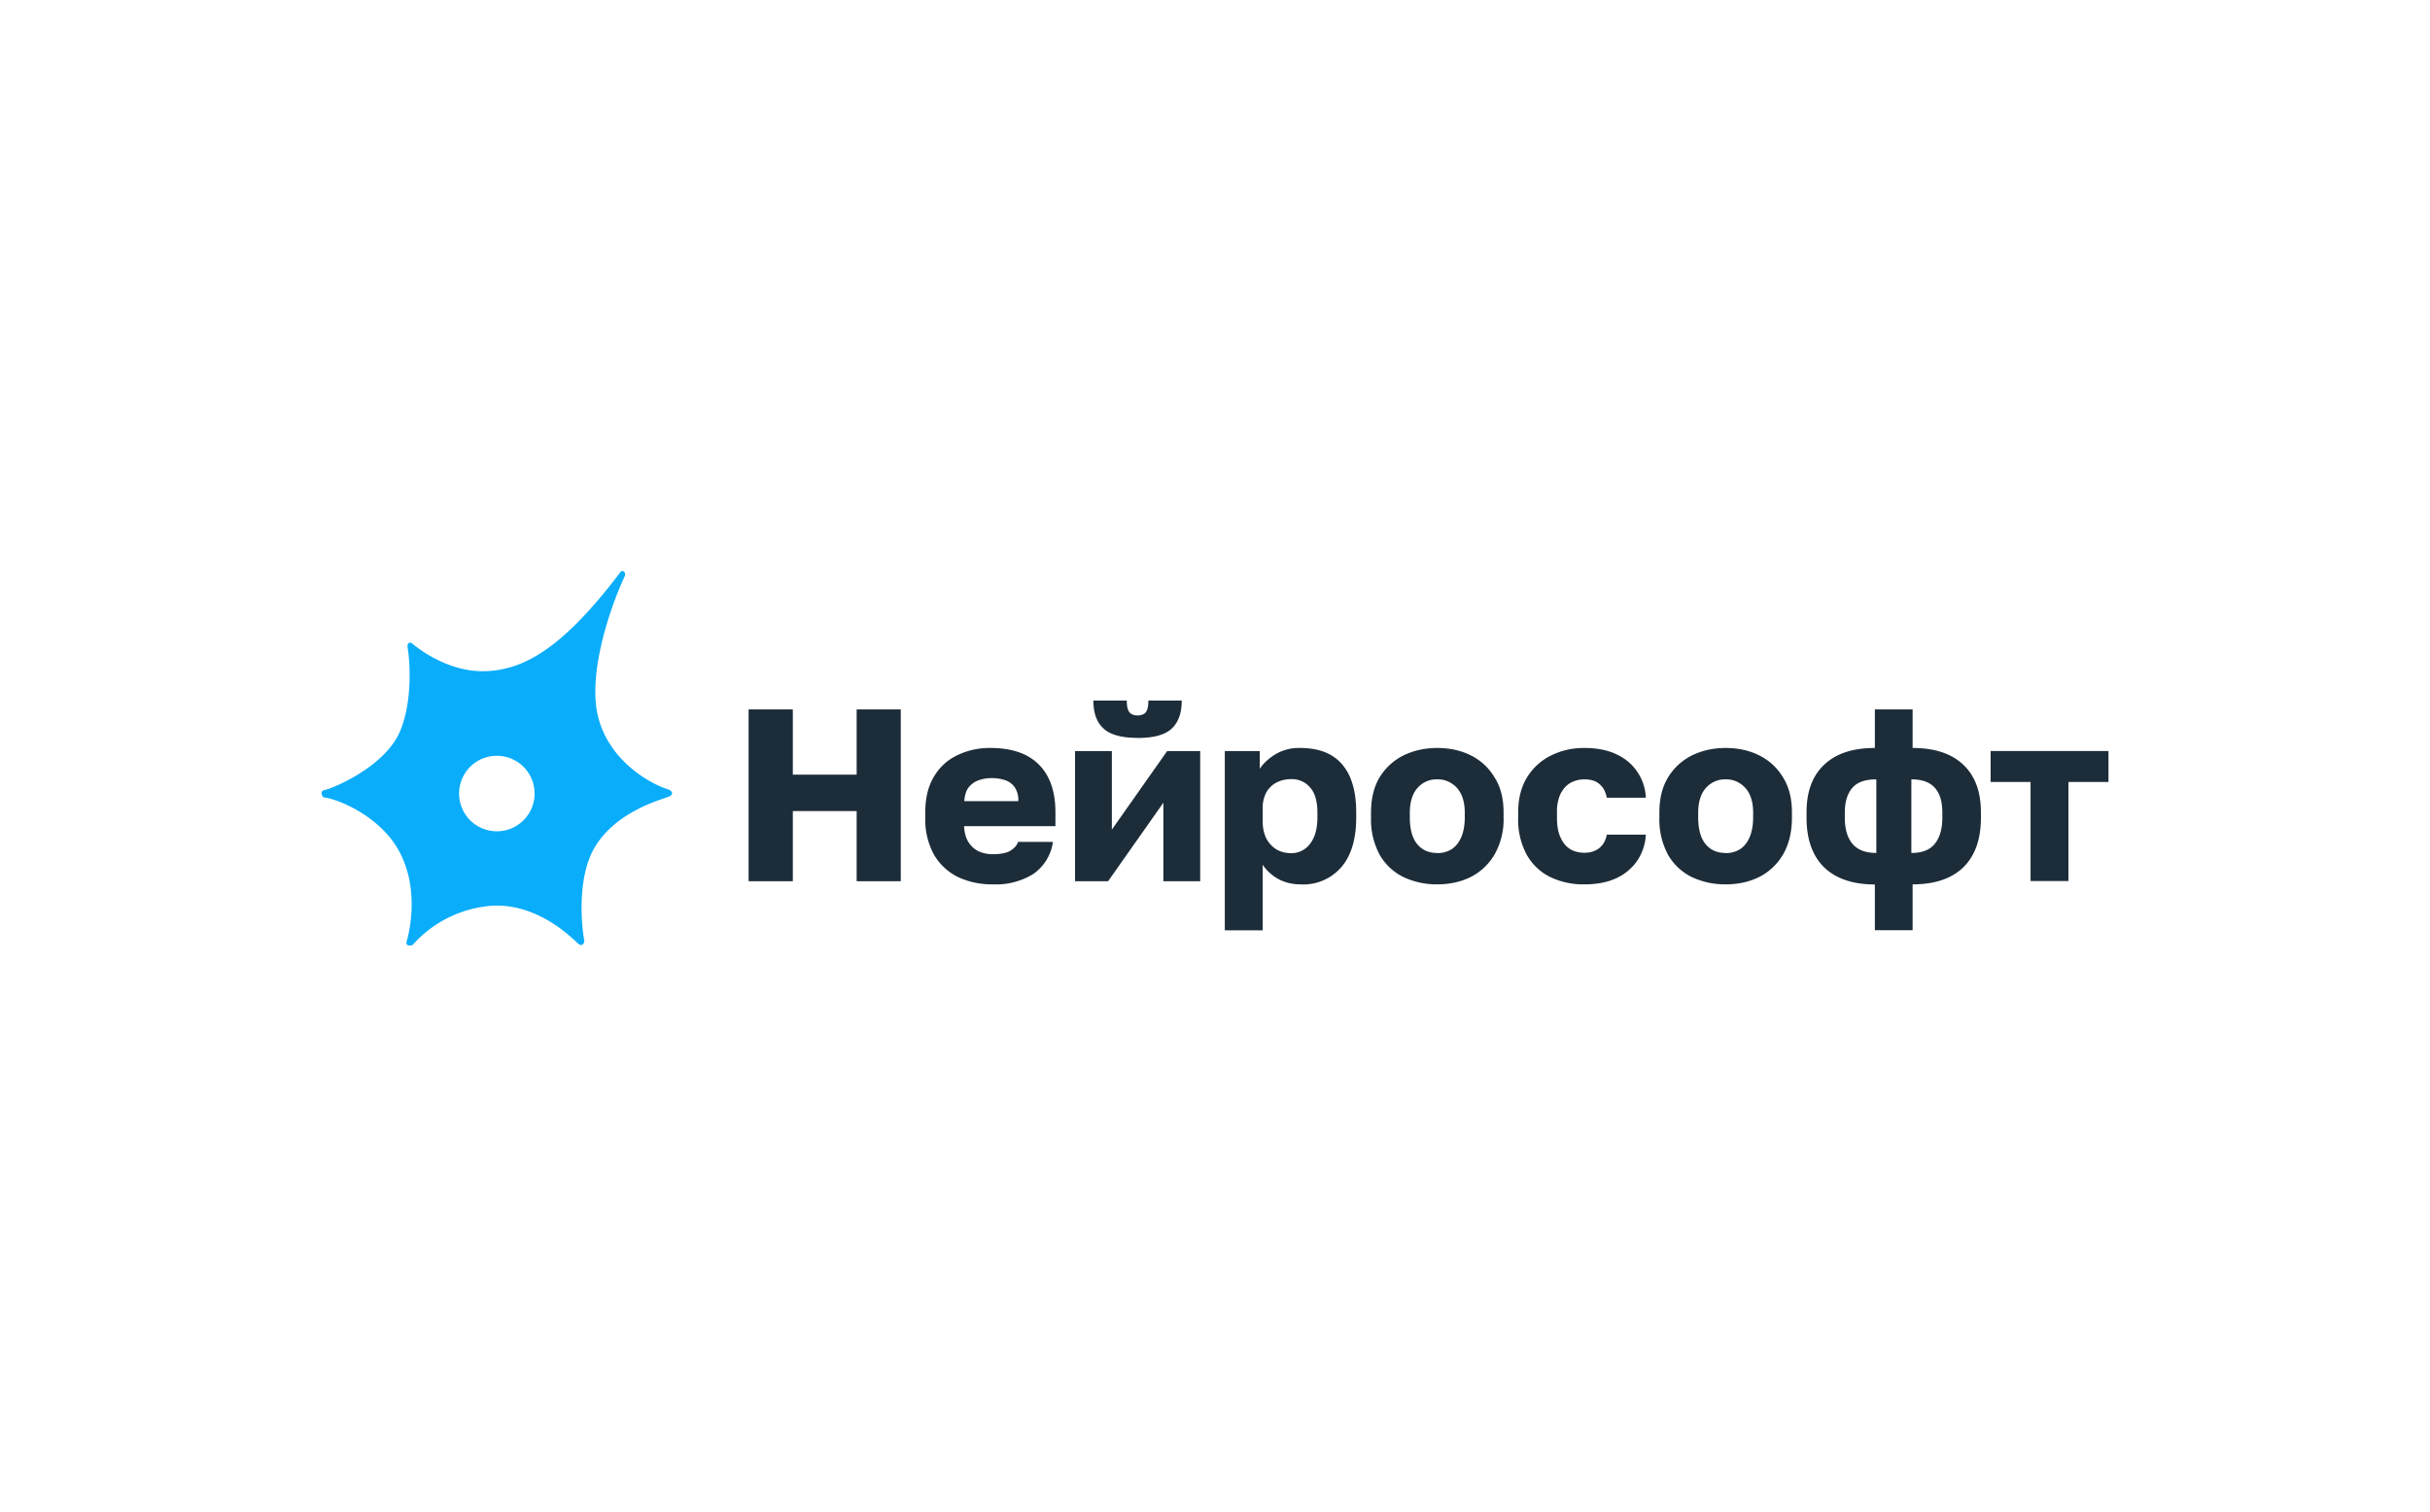 <svg xmlns="http://www.w3.org/2000/svg" width="233" height="145" viewBox="0 0 233 145" fill="none"><path fill="#1C2C39" d="M71.78 84.52V68.04h4.24v6.26h6.12v-6.26h4.23v16.48h-4.23v-6.73h-6.12v6.73h-4.24ZM95.2 84.82a7.69 7.69 0 0 1-3.3-.68A5.47 5.47 0 0 1 89.57 82a7 7 0 0 1-.85-3.6v-.47c0-1.38.28-2.53.83-3.44.54-.91 1.29-1.6 2.23-2.05a7.1 7.1 0 0 1 3.18-.7c2.06 0 3.6.53 4.66 1.6 1.05 1.05 1.58 2.58 1.58 4.59v1.31h-8.76c.03.62.17 1.13.42 1.53.27.41.6.71 1.02.9.4.17.84.26 1.31.26.7 0 1.24-.1 1.63-.3.4-.23.67-.52.8-.88h3.34a4.5 4.5 0 0 1-1.86 3.06 6.8 6.8 0 0 1-3.9 1.01Zm-.12-10.19c-.44 0-.86.07-1.25.21-.4.14-.71.38-.97.7-.23.32-.36.75-.4 1.3h5.18a2.2 2.2 0 0 0-.35-1.34 1.8 1.8 0 0 0-.94-.68 4 4 0 0 0-1.27-.19ZM103.08 84.52V72.04h3.53v7.53l5.3-7.53h3.17v12.48h-3.53v-7.53l-5.3 7.53h-3.17Zm6-13.75c-1.54 0-2.63-.3-3.27-.9-.65-.59-.97-1.48-.97-2.68h3.2c0 .55.09.93.26 1.13.17.2.43.3.78.3.34 0 .6-.1.78-.3.17-.2.25-.58.25-1.13h3.2c0 1.2-.32 2.09-.96 2.69-.64.6-1.73.9-3.27.9ZM117.44 89.23V72.04h3.35v1.7c.33-.5.81-.96 1.46-1.37a4.4 4.4 0 0 1 2.42-.63c1.76 0 3.1.51 4 1.55.91 1.04 1.37 2.58 1.37 4.64v.47c0 1.41-.22 2.6-.66 3.55a4.8 4.8 0 0 1-4.71 2.87c-.7 0-1.38-.15-2.02-.47a4.37 4.37 0 0 1-1.58-1.41v6.29h-3.63Zm6.36-7.4a2.2 2.2 0 0 0 1.79-.87c.48-.6.73-1.45.73-2.56v-.47c0-1.09-.24-1.89-.7-2.4a2.26 2.26 0 0 0-1.82-.8c-.5 0-.97.1-1.39.32-.4.2-.74.52-.99.95a3.2 3.2 0 0 0-.35 1.57v1.18c0 .64.12 1.2.35 1.67.25.46.58.81.99 1.06.42.24.89.35 1.39.35ZM137.81 84.82a7.46 7.46 0 0 1-3.2-.68 5.35 5.35 0 0 1-2.3-2.12 7.12 7.12 0 0 1-.85-3.62v-.47c0-1.35.28-2.48.84-3.4a5.6 5.6 0 0 1 2.3-2.09c.98-.47 2.05-.7 3.21-.7 1.18 0 2.24.23 3.2.7a5.44 5.44 0 0 1 2.28 2.1c.59.9.88 2.04.88 3.39v.47a6.8 6.8 0 0 1-.88 3.58 5.56 5.56 0 0 1-2.28 2.14c-.96.47-2.02.7-3.2.7Zm0-3a2.5 2.5 0 0 0 1.44-.41c.39-.28.69-.68.9-1.2.2-.52.3-1.12.3-1.81v-.47c0-.63-.1-1.18-.3-1.65-.21-.47-.51-.84-.9-1.1a2.4 2.4 0 0 0-1.44-.43 2.4 2.4 0 0 0-1.44.42c-.39.27-.69.64-.89 1.1-.2.48-.3 1.03-.3 1.66v.47c0 .72.1 1.34.3 1.86.2.5.5.88.9 1.15.39.27.87.4 1.43.4ZM151.92 84.82a7.32 7.32 0 0 1-3.27-.7 5.22 5.22 0 0 1-2.26-2.14 7.1 7.1 0 0 1-.82-3.58v-.47c0-1.32.28-2.44.85-3.37a5.6 5.6 0 0 1 2.3-2.1 7.06 7.06 0 0 1 3.2-.72c1.26 0 2.31.22 3.16.65a4.76 4.76 0 0 1 2.73 4.12h-3.74c-.11-.56-.34-1-.69-1.29-.33-.31-.81-.47-1.46-.47-.5 0-.95.12-1.36.35-.4.24-.7.59-.94 1.06a4.07 4.07 0 0 0-.33 1.77v.47c0 .77.1 1.4.33 1.9.22.5.52.88.92 1.13.39.24.85.36 1.38.36.55 0 1.02-.14 1.4-.43.39-.3.64-.73.75-1.31h3.74a4.92 4.92 0 0 1-.85 2.54 4.91 4.91 0 0 1-2.05 1.67c-.84.38-1.84.56-2.99.56ZM165.46 84.82a7.47 7.47 0 0 1-3.2-.68 5.35 5.35 0 0 1-2.3-2.12 7.12 7.12 0 0 1-.85-3.62v-.47c0-1.35.28-2.48.85-3.4a5.6 5.6 0 0 1 2.3-2.09c.98-.47 2.04-.7 3.2-.7 1.18 0 2.25.23 3.2.7a5.44 5.44 0 0 1 2.29 2.1c.58.9.87 2.04.87 3.39v.47c0 1.43-.3 2.62-.87 3.58a5.56 5.56 0 0 1-2.28 2.14c-.96.47-2.03.7-3.2.7Zm0-3a2.5 2.5 0 0 0 1.44-.41c.4-.28.69-.68.9-1.2.2-.52.3-1.12.3-1.81v-.47c0-.63-.1-1.18-.3-1.65a2.5 2.5 0 0 0-.9-1.1 2.4 2.4 0 0 0-1.44-.43 2.4 2.4 0 0 0-1.43.42c-.4.27-.7.64-.9 1.1-.2.48-.3 1.03-.3 1.66v.47c0 .72.1 1.34.3 1.86.2.5.5.88.9 1.15.39.27.87.4 1.43.4ZM179.77 89.23v-4.4c-2.1 0-3.72-.55-4.85-1.63-1.13-1.1-1.7-2.7-1.7-4.78v-.5c0-2 .57-3.53 1.7-4.58 1.13-1.07 2.74-1.6 4.85-1.6v-3.7h3.62v3.7c2.1 0 3.72.53 4.85 1.6 1.13 1.05 1.7 2.58 1.7 4.59v.5c0 2.08-.57 3.67-1.7 4.77-1.13 1.08-2.75 1.62-4.85 1.62v4.4h-3.62Zm6.47-10.8v-.48c0-1.07-.24-1.87-.73-2.4-.47-.53-1.22-.8-2.24-.8v7.06c1.02 0 1.77-.29 2.24-.87.49-.6.73-1.44.73-2.52Zm-9.35-.5v.5c0 1.09.25 1.93.73 2.5.5.59 1.27.88 2.29.88v-7.06c-1.07 0-1.84.27-2.3.82-.48.55-.72 1.34-.72 2.36ZM194.7 84.52V75h-3.83v-2.97h11.3v2.97h-3.84v9.5h-3.62Z"/><path fill="#0AADF9" d="M59.46 54.9c.25-.33.6.02.44.37-1.3 2.76-3.63 9.34-2.53 13.56 1.1 4.21 4.99 6.37 6.8 6.92.22.12.51.42-.05.66-.7.29-4.99 1.38-7.06 4.8-1.66 2.72-1.38 7.16-1.03 9.04-.03.23-.2.6-.61.24-.52-.45-3.67-3.76-8.06-3.63a11.25 11.25 0 0 0-7.8 3.78c-.26.08-.73.12-.55-.41.2-.67 1.37-5.29-1.03-9.08-1.81-2.88-5.44-4.5-6.98-4.68-.15-.2-.35-.61.14-.7.6-.1 5.75-2.14 7.23-5.66 1.18-2.82.96-6.58.7-8.1.01-.22.12-.56.5-.25.48.4 3.47 2.79 7.1 2.61 3.65-.17 7.33-2.25 12.8-9.47ZM47.64 72.49a3.62 3.62 0 1 0 0 7.24 3.62 3.62 0 0 0 0-7.24Z"/></svg>